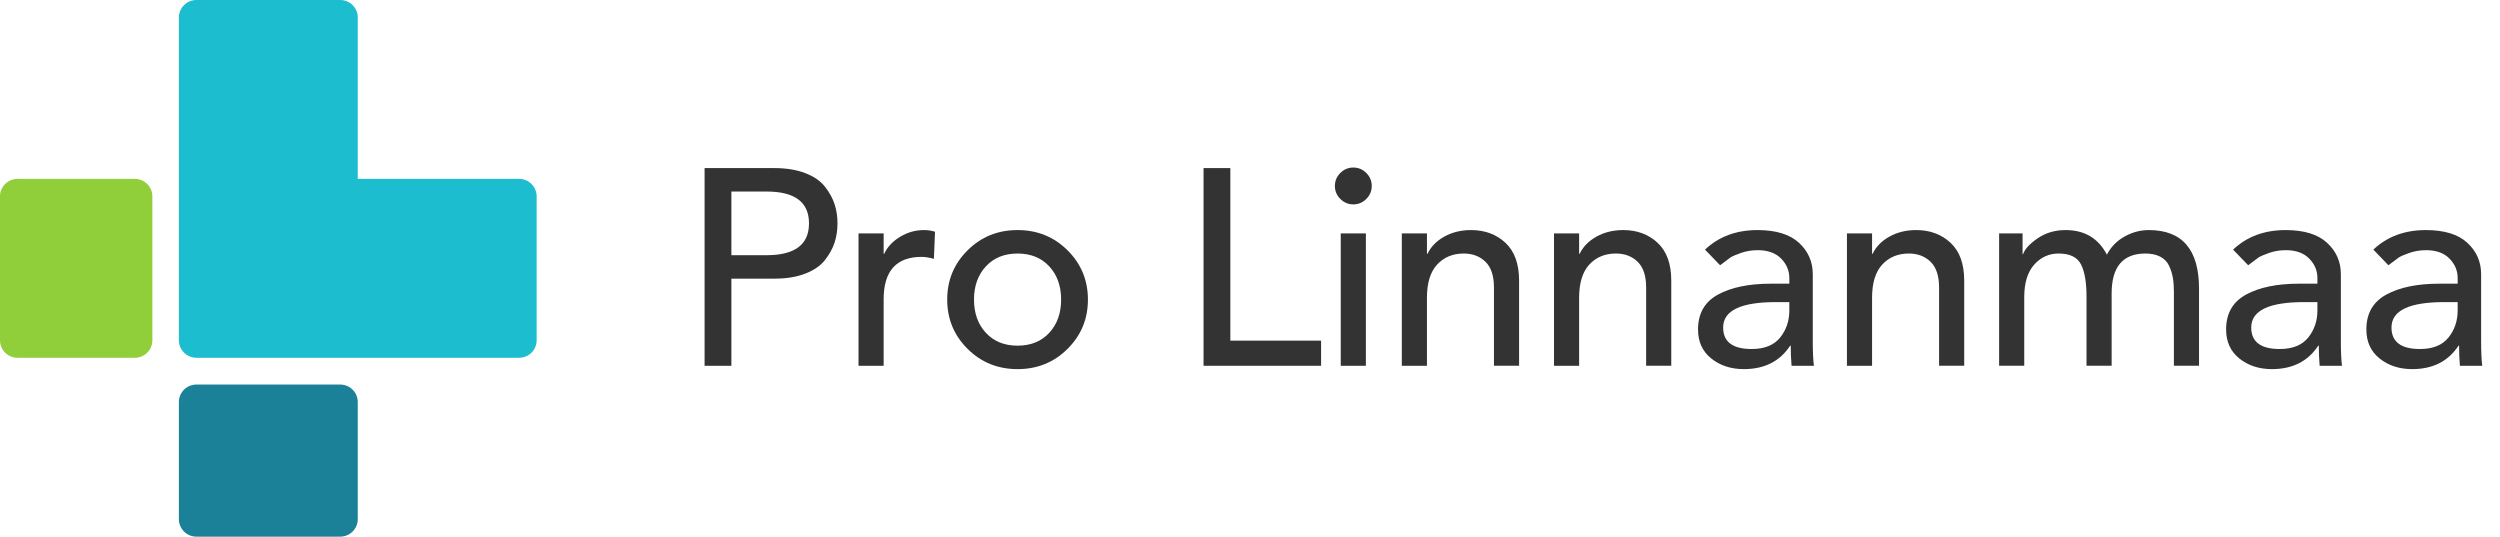 <svg xmlns="http://www.w3.org/2000/svg" height="123" width="573" viewBox="0 0 573 123">
  <path fill="#333333" d="M161.49,38.525h15.935c2.773,0,5.152,0.384,7.136,1.152
    s3.488,1.802,4.512,3.104s1.76,2.635,2.208,4
    c0.448,1.365,0.672,2.837,0.672,4.416s-0.224,3.05-0.672,4.416
    c-0.448,1.365-1.184,2.699-2.208,4s-2.528,2.335-4.512,3.104
    c-1.984,0.768-4.362,1.151-7.136,1.151h-9.791v19.967h-6.144V38.525z
     M167.634,58.491h8.063c6.485,0,9.727-2.432,9.727-7.295
    s-3.242-7.295-9.727-7.295h-8.063V58.491z"/>
  <path fill="#333333" d="M196.772,53.5h5.76v4.672h0.128
    c0.725-1.579,1.941-2.88,3.648-3.904s3.52-1.536,5.439-1.536
    c0.938,0,1.792,0.128,2.56,0.384l-0.256,6.208
    c-1.109-0.299-2.048-0.448-2.816-0.448c-5.802,0-8.703,3.242-8.703,9.728v15.23
    h-5.76V53.5z"/>
  <path fill="#333333" d="M221.771,57.372c3.114-3.093,6.933-4.64,11.455-4.64
    s8.341,1.546,11.455,4.64c3.115,3.093,4.672,6.858,4.672,11.295
    c0,4.438-1.557,8.202-4.672,11.295c-3.114,3.094-6.933,4.64-11.455,4.64
    s-8.341-1.546-11.455-4.64c-3.115-3.093-4.672-6.857-4.672-11.295
    C217.099,64.23,218.656,60.464,221.771,57.372z M225.962,76.282
    c1.813,1.963,4.234,2.944,7.264,2.944s5.45-0.981,7.264-2.944
    c1.813-1.962,2.72-4.501,2.72-7.615s-0.907-5.653-2.72-7.615
    c-1.813-1.963-4.234-2.944-7.264-2.944s-5.45,0.981-7.264,2.944
    c-1.813,1.962-2.72,4.501-2.72,7.615S224.149,74.32,225.962,76.282z"/>
  <path fill="#333333" d="M275.85,38.525h6.144v39.549h20.799v5.76h-26.942V38.525z"/>
  <path fill="#333333" d="M307.204,39.645c0.832-0.832,1.824-1.248,2.976-1.248
    c1.152,0,2.145,0.416,2.976,1.248c0.832,0.832,1.248,1.824,1.248,2.976
    s-0.416,2.144-1.248,2.976c-0.831,0.832-1.823,1.248-2.976,1.248
    c-1.151,0-2.144-0.416-2.976-1.248s-1.248-1.824-1.248-2.976
    S306.372,40.477,307.204,39.645z M307.299,53.5h5.76v30.334h-5.76V53.5z"/>
  <path fill="#333333" d="M321.295,53.5h5.76v4.672h0.128
    c0.769-1.621,2.048-2.933,3.84-3.936c1.792-1.003,3.84-1.504,6.144-1.504
    c3.157,0,5.781,0.97,7.872,2.912c2.09,1.941,3.136,4.832,3.136,8.671v19.519
    h-5.76V65.915c0-2.688-0.65-4.661-1.952-5.919
    c-1.301-1.258-2.954-1.888-4.96-1.888c-2.517,0-4.554,0.843-6.111,2.528
    c-1.557,1.686-2.336,4.213-2.336,7.583v15.615h-5.76V53.5z"/>
  <path fill="#333333" d="M356.176,53.5h5.759v4.672h0.128
    c0.769-1.621,2.048-2.933,3.84-3.936c1.792-1.003,3.84-1.504,6.144-1.504
    c3.157,0,5.781,0.97,7.872,2.912c2.09,1.941,3.136,4.832,3.136,8.671v19.519
    h-5.76V65.915c0-2.688-0.65-4.661-1.952-5.919
    c-1.301-1.258-2.954-1.888-4.959-1.888c-2.518,0-4.555,0.843-6.112,2.528
    c-1.557,1.686-2.336,4.213-2.336,7.583v15.615h-5.759V53.5z"/>
  <path fill="#333333" d="M390.787,57.211c3.157-2.986,7.168-4.479,12.031-4.479
    c4.224,0,7.392,0.97,9.504,2.912c2.111,1.941,3.167,4.341,3.167,7.2v15.486
    c0,2.262,0.086,4.096,0.257,5.504h-5.12c-0.128-1.536-0.191-3.072-0.191-4.607
    h-0.129c-2.346,3.584-5.887,5.375-10.623,5.375c-2.943,0-5.429-0.811-7.455-2.432
    s-3.04-3.84-3.04-6.655c0-3.669,1.525-6.336,4.576-7.999
    c3.05-1.664,7.093-2.496,12.127-2.496h4.224v-1.28
    c0-1.706-0.63-3.2-1.888-4.479c-1.259-1.28-3.04-1.92-5.344-1.92
    c-1.365,0-2.656,0.213-3.872,0.64c-1.216,0.426-2.037,0.789-2.464,1.088
    c-0.427,0.298-1.194,0.875-2.304,1.728L390.787,57.211z M407.042,69.243
    c-8.063,0-12.095,1.941-12.095,5.823c0,3.285,2.176,4.928,6.527,4.928
    c2.944,0,5.12-0.874,6.527-2.624c1.408-1.749,2.112-3.818,2.112-6.207v-1.92
    H407.042z"/>
  <path fill="#333333" d="M423.318,53.5h5.76v4.672h0.128
    c0.768-1.621,2.048-2.933,3.84-3.936c1.792-1.003,3.84-1.504,6.144-1.504
    c3.157,0,5.781,0.97,7.871,2.912c2.091,1.941,3.136,4.832,3.136,8.671v19.519
    h-5.76V65.915c0-2.688-0.65-4.661-1.951-5.919
    c-1.302-1.258-2.955-1.888-4.96-1.888c-2.517,0-4.554,0.843-6.111,2.528
    c-1.558,1.686-2.336,4.213-2.336,7.583v15.615h-5.76V53.5z"/>
  <path fill="#333333" d="M458.198,53.5h5.376v4.736h0.128
    c0.384-1.152,1.493-2.357,3.328-3.616c1.834-1.259,3.968-1.888,6.399-1.888
    c4.352,0,7.509,1.877,9.471,5.631c0.938-1.792,2.294-3.178,4.064-4.16
    s3.615-1.472,5.535-1.472c7.68,0,11.52,4.479,11.52,13.438v17.663h-5.76
    V66.939c0-1.28-0.086-2.4-0.256-3.36c-0.171-0.96-0.47-1.877-0.896-2.751
    s-1.099-1.546-2.016-2.016c-0.917-0.47-2.037-0.704-3.359-0.704
    c-5.163,0-7.744,3.05-7.744,9.151v16.575h-5.759V67.962
    c0-3.285-0.427-5.749-1.28-7.391c-0.854-1.643-2.56-2.464-5.12-2.464
    c-2.218,0-4.085,0.853-5.6,2.56c-1.514,1.707-2.271,4.181-2.271,7.423v15.743
    h-5.76V53.5z"/>
  <path fill="#333333" d="M511.823,57.211c3.157-2.986,7.168-4.479,12.031-4.479
    c4.224,0,7.392,0.97,9.504,2.912c2.111,1.941,3.167,4.341,3.167,7.2v15.486
    c0,2.262,0.086,4.096,0.256,5.504h-5.119c-0.128-1.536-0.192-3.072-0.192-4.607
    h-0.128c-2.347,3.584-5.888,5.375-10.623,5.375c-2.943,0-5.429-0.811-7.455-2.432
    s-3.04-3.84-3.04-6.655c0-3.669,1.525-6.336,4.575-7.999
    c3.051-1.664,7.093-2.496,12.128-2.496h4.224v-1.28
    c0-1.706-0.63-3.2-1.888-4.479c-1.259-1.28-3.04-1.92-5.344-1.92
    c-1.365,0-2.656,0.213-3.872,0.64c-1.216,0.426-2.037,0.789-2.464,1.088
    c-0.427,0.298-1.194,0.875-2.304,1.728L511.823,57.211z M528.078,69.243
    c-8.063,0-12.095,1.941-12.095,5.823c0,3.285,2.176,4.928,6.527,4.928
    c2.943,0,5.119-0.874,6.527-2.624c1.408-1.749,2.112-3.818,2.112-6.207v-1.92
    H528.078z"/>
  <path fill="#333333" d="M543.97,57.211c3.157-2.986,7.167-4.479,12.031-4.479
    c4.224,0,7.392,0.97,9.503,2.912c2.112,1.941,3.168,4.341,3.168,7.2v15.486
    c0,2.262,0.085,4.096,0.256,5.504h-5.12c-0.128-1.536-0.191-3.072-0.191-4.607
    h-0.128c-2.347,3.584-5.888,5.375-10.623,5.375c-2.944,0-5.43-0.811-7.456-2.432
    s-3.04-3.84-3.04-6.655c0-3.669,1.525-6.336,4.576-7.999
    c3.051-1.664,7.093-2.496,12.127-2.496h4.224v-1.28
    c0-1.706-0.629-3.2-1.888-4.479s-3.04-1.92-5.344-1.92
    c-1.365,0-2.655,0.213-3.871,0.64c-1.217,0.426-2.038,0.789-2.464,1.088
    c-0.427,0.298-1.195,0.875-2.305,1.728L543.97,57.211z M560.225,69.243
    c-8.063,0-12.096,1.941-12.096,5.823c0,3.285,2.176,4.928,6.527,4.928
    c2.944,0,5.12-0.874,6.528-2.624c1.407-1.749,2.111-3.818,2.111-6.207v-1.92
    H560.225z"/>
  <path fill="#1CBDCF" d="M82.001,4.011C82.001,1.794,80.204,0,77.988,0H45.01
    c-2.214,0-4.011,1.794-4.011,4.011v73.978c0,2.216,1.797,4.012,4.011,4.012
    h73.979c2.215,0,4.011-1.796,4.011-4.012V45.011
    c0-2.215-1.796-4.011-4.011-4.011H82.001V4.011z"/>
  <path fill="#90CF39" d="M30.911,41H4.01C1.796,41,0,42.796,0,45.011v32.978
    c0,2.216,1.796,4.012,4.01,4.012h26.901c2.215,0,4.011-1.796,4.011-4.012V45.011
    C34.921,42.796,33.126,41,30.911,41z"/>
  <path fill="#1B8199" d="M40.999,92.151v26.838c0,2.215,1.797,4.01,4.011,4.01h32.978
    c2.215,0,4.012-1.795,4.012-4.01V92.151c0-2.214-1.797-4.011-4.012-4.011H45.01
    C42.797,88.14,40.999,89.938,40.999,92.151z"/>
</svg>
